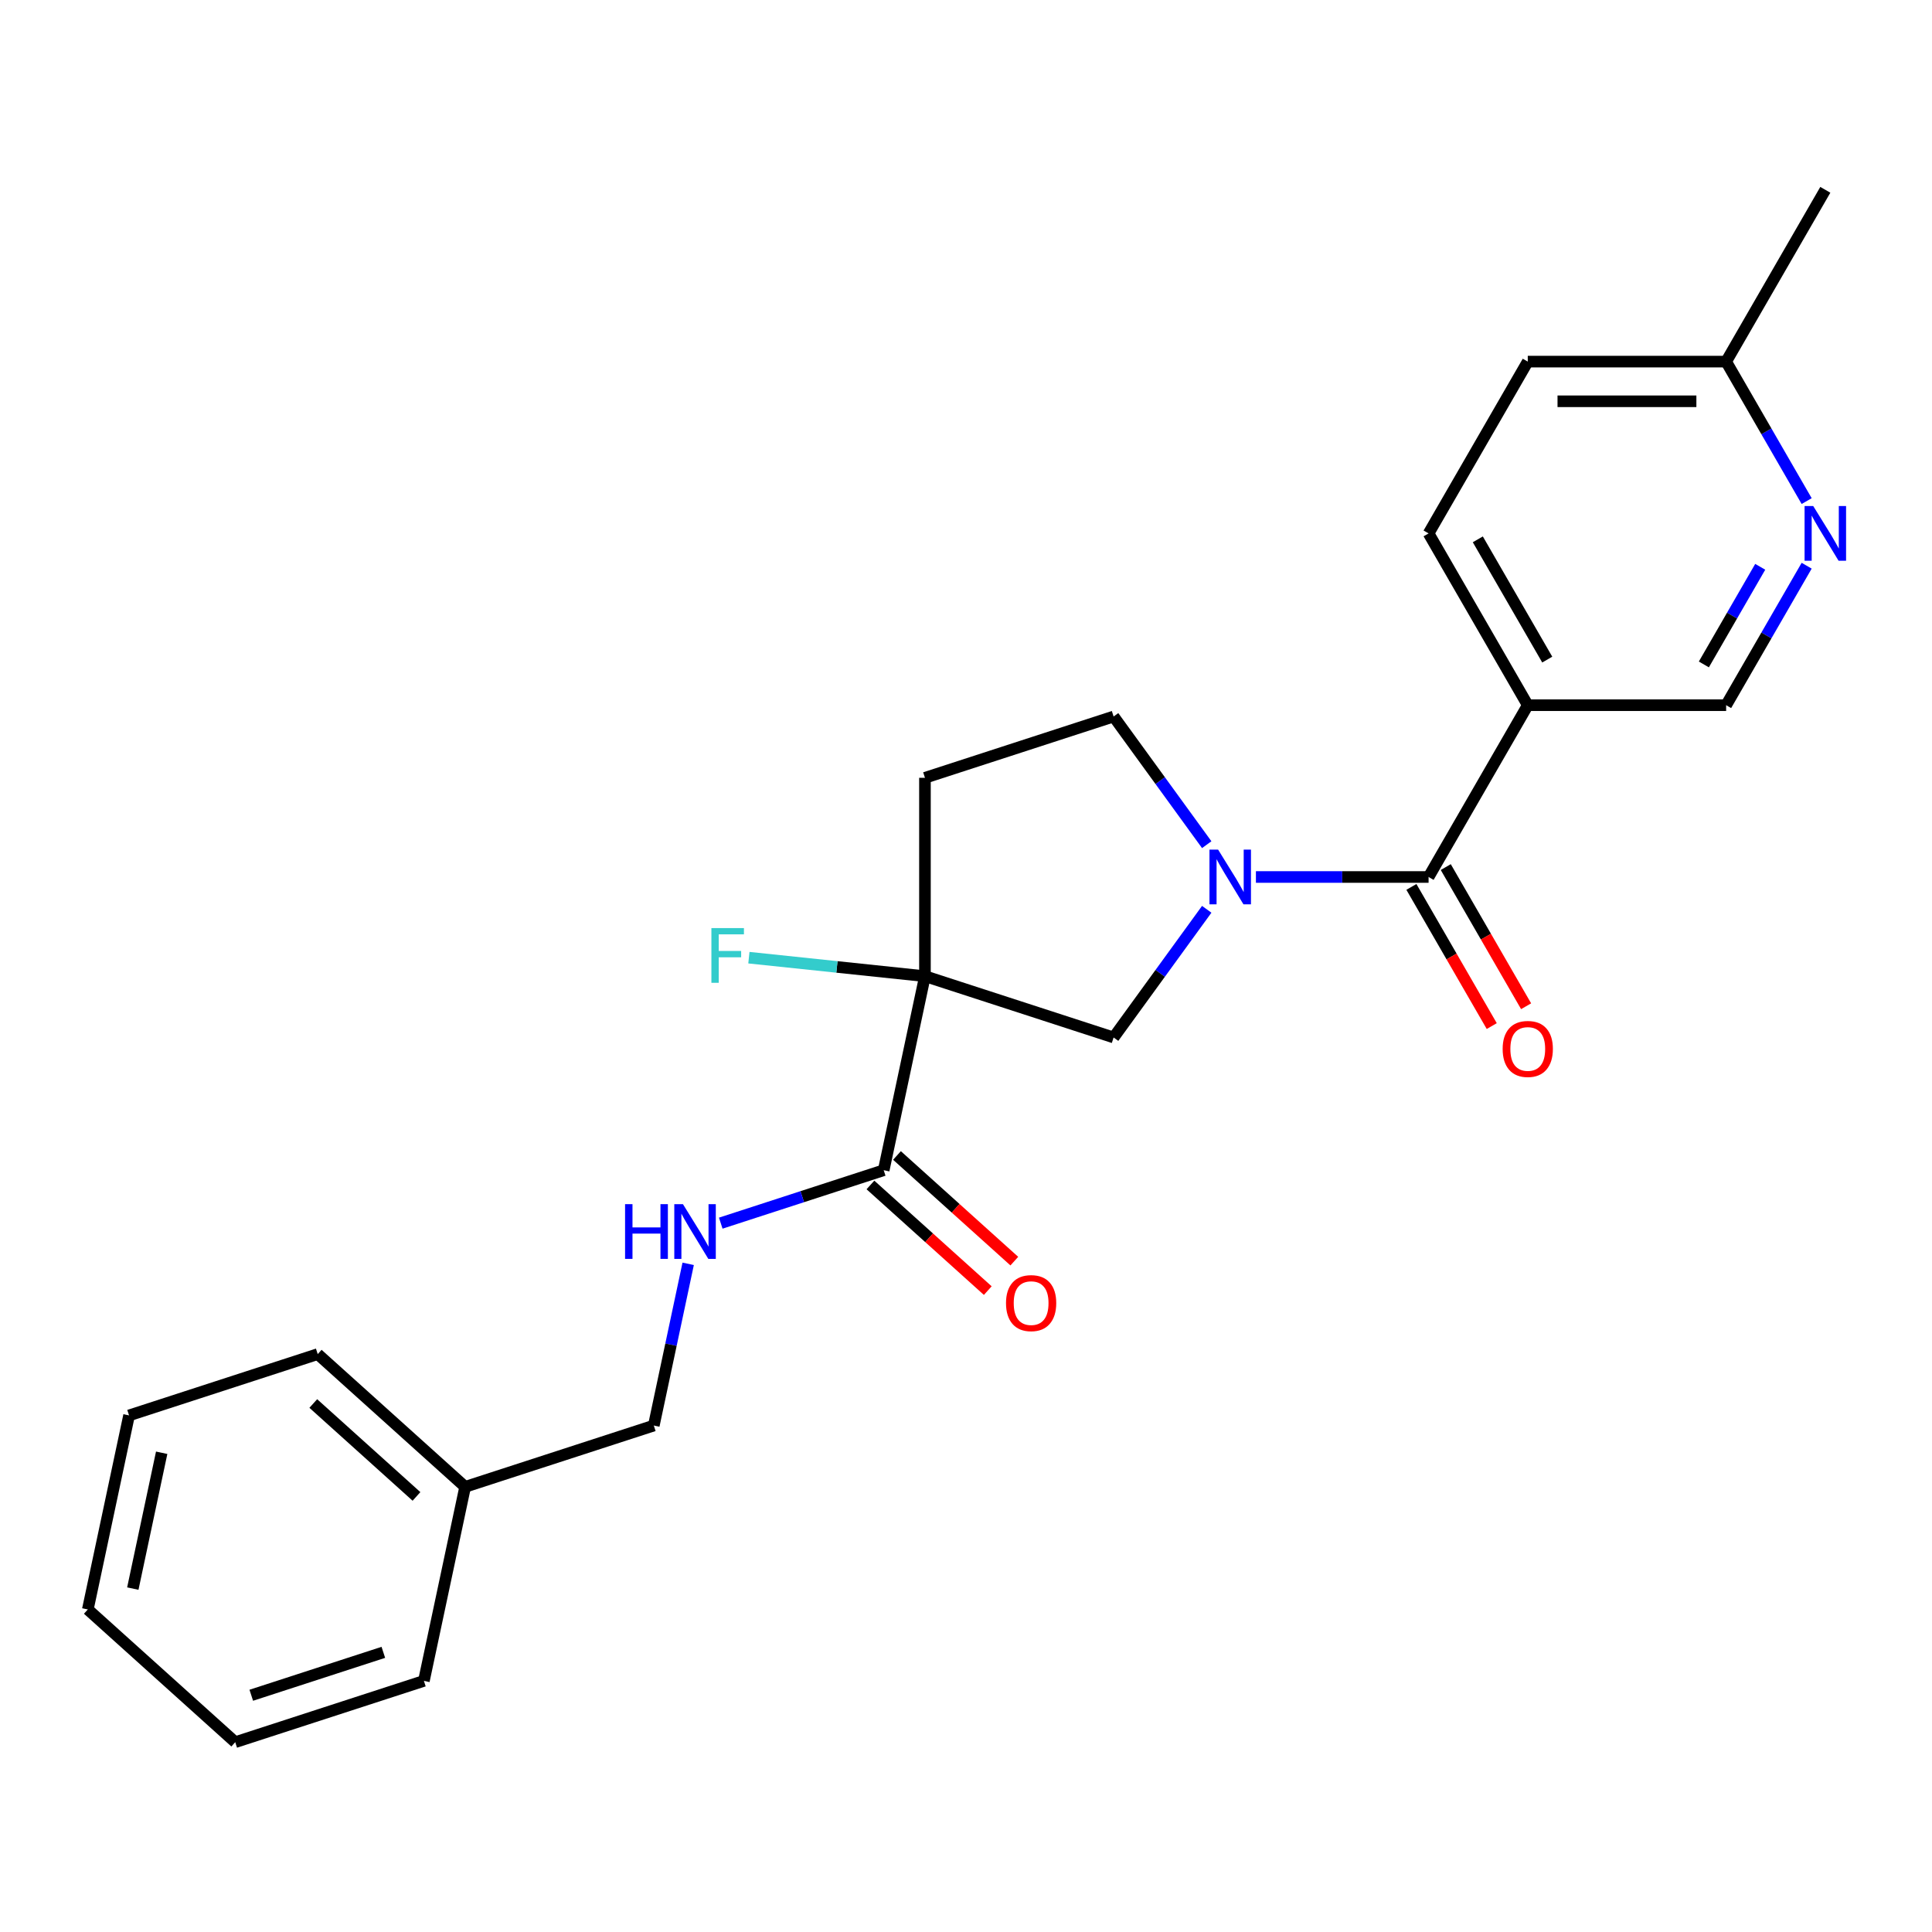 <?xml version='1.0' encoding='iso-8859-1'?>
<svg version='1.1' baseProfile='full'
              xmlns='http://www.w3.org/2000/svg'
                      xmlns:rdkit='http://www.rdkit.org/xml'
                      xmlns:xlink='http://www.w3.org/1999/xlink'
                  xml:space='preserve'
width='1000px' height='1000px' viewBox='0 0 1000 1000'>
<!-- END OF HEADER -->
<rect style='opacity:1.0;fill:#FFFFFF;stroke:none' width='1000' height='1000' x='0' y='0'> </rect>
<path class='bond-2' d='M 478.753,505.268 L 457.405,605.7' style='fill:none;fill-rule:evenodd;stroke:#000000;stroke-width:6px;stroke-linecap:butt;stroke-linejoin:miter;stroke-opacity:1' />
<path class='bond-4' d='M 478.753,505.268 L 576.403,536.996' style='fill:none;fill-rule:evenodd;stroke:#000000;stroke-width:6px;stroke-linecap:butt;stroke-linejoin:miter;stroke-opacity:1' />
<path class='bond-5' d='M 478.753,505.268 L 478.753,402.592' style='fill:none;fill-rule:evenodd;stroke:#000000;stroke-width:6px;stroke-linecap:butt;stroke-linejoin:miter;stroke-opacity:1' />
<path class='bond-13' d='M 478.753,505.268 L 433.189,500.479' style='fill:none;fill-rule:evenodd;stroke:#000000;stroke-width:6px;stroke-linecap:butt;stroke-linejoin:miter;stroke-opacity:1' />
<path class='bond-13' d='M 433.189,500.479 L 387.626,495.69' style='fill:none;fill-rule:evenodd;stroke:#33CCCC;stroke-width:6px;stroke-linecap:butt;stroke-linejoin:miter;stroke-opacity:1' />
<path class='bond-0' d='M 624.602,470.657 L 600.503,503.826' style='fill:none;fill-rule:evenodd;stroke:#0000FF;stroke-width:6px;stroke-linecap:butt;stroke-linejoin:miter;stroke-opacity:1' />
<path class='bond-0' d='M 600.503,503.826 L 576.403,536.996' style='fill:none;fill-rule:evenodd;stroke:#000000;stroke-width:6px;stroke-linecap:butt;stroke-linejoin:miter;stroke-opacity:1' />
<path class='bond-1' d='M 650.062,453.93 L 694.746,453.93' style='fill:none;fill-rule:evenodd;stroke:#0000FF;stroke-width:6px;stroke-linecap:butt;stroke-linejoin:miter;stroke-opacity:1' />
<path class='bond-1' d='M 694.746,453.93 L 739.431,453.93' style='fill:none;fill-rule:evenodd;stroke:#000000;stroke-width:6px;stroke-linecap:butt;stroke-linejoin:miter;stroke-opacity:1' />
<path class='bond-24' d='M 624.602,437.203 L 600.503,404.033' style='fill:none;fill-rule:evenodd;stroke:#0000FF;stroke-width:6px;stroke-linecap:butt;stroke-linejoin:miter;stroke-opacity:1' />
<path class='bond-24' d='M 600.503,404.033 L 576.403,370.863' style='fill:none;fill-rule:evenodd;stroke:#000000;stroke-width:6px;stroke-linecap:butt;stroke-linejoin:miter;stroke-opacity:1' />
<path class='bond-3' d='M 739.431,453.93 L 790.769,365.01' style='fill:none;fill-rule:evenodd;stroke:#000000;stroke-width:6px;stroke-linecap:butt;stroke-linejoin:miter;stroke-opacity:1' />
<path class='bond-10' d='M 730.539,459.063 L 751.333,495.08' style='fill:none;fill-rule:evenodd;stroke:#000000;stroke-width:6px;stroke-linecap:butt;stroke-linejoin:miter;stroke-opacity:1' />
<path class='bond-10' d='M 751.333,495.08 L 772.127,531.097' style='fill:none;fill-rule:evenodd;stroke:#FF0000;stroke-width:6px;stroke-linecap:butt;stroke-linejoin:miter;stroke-opacity:1' />
<path class='bond-10' d='M 748.323,448.796 L 769.117,484.812' style='fill:none;fill-rule:evenodd;stroke:#000000;stroke-width:6px;stroke-linecap:butt;stroke-linejoin:miter;stroke-opacity:1' />
<path class='bond-10' d='M 769.117,484.812 L 789.911,520.829' style='fill:none;fill-rule:evenodd;stroke:#FF0000;stroke-width:6px;stroke-linecap:butt;stroke-linejoin:miter;stroke-opacity:1' />
<path class='bond-7' d='M 457.405,605.7 L 415.233,619.403' style='fill:none;fill-rule:evenodd;stroke:#000000;stroke-width:6px;stroke-linecap:butt;stroke-linejoin:miter;stroke-opacity:1' />
<path class='bond-7' d='M 415.233,619.403 L 373.061,633.105' style='fill:none;fill-rule:evenodd;stroke:#0000FF;stroke-width:6px;stroke-linecap:butt;stroke-linejoin:miter;stroke-opacity:1' />
<path class='bond-11' d='M 450.535,613.33 L 480.903,640.674' style='fill:none;fill-rule:evenodd;stroke:#000000;stroke-width:6px;stroke-linecap:butt;stroke-linejoin:miter;stroke-opacity:1' />
<path class='bond-11' d='M 480.903,640.674 L 511.271,668.018' style='fill:none;fill-rule:evenodd;stroke:#FF0000;stroke-width:6px;stroke-linecap:butt;stroke-linejoin:miter;stroke-opacity:1' />
<path class='bond-11' d='M 464.275,598.07 L 494.644,625.413' style='fill:none;fill-rule:evenodd;stroke:#000000;stroke-width:6px;stroke-linecap:butt;stroke-linejoin:miter;stroke-opacity:1' />
<path class='bond-11' d='M 494.644,625.413 L 525.012,652.757' style='fill:none;fill-rule:evenodd;stroke:#FF0000;stroke-width:6px;stroke-linecap:butt;stroke-linejoin:miter;stroke-opacity:1' />
<path class='bond-9' d='M 790.769,365.01 L 893.445,365.01' style='fill:none;fill-rule:evenodd;stroke:#000000;stroke-width:6px;stroke-linecap:butt;stroke-linejoin:miter;stroke-opacity:1' />
<path class='bond-12' d='M 790.769,365.01 L 739.431,276.09' style='fill:none;fill-rule:evenodd;stroke:#000000;stroke-width:6px;stroke-linecap:butt;stroke-linejoin:miter;stroke-opacity:1' />
<path class='bond-12' d='M 800.852,341.404 L 764.916,279.16' style='fill:none;fill-rule:evenodd;stroke:#000000;stroke-width:6px;stroke-linecap:butt;stroke-linejoin:miter;stroke-opacity:1' />
<path class='bond-8' d='M 478.753,402.592 L 576.403,370.863' style='fill:none;fill-rule:evenodd;stroke:#000000;stroke-width:6px;stroke-linecap:butt;stroke-linejoin:miter;stroke-opacity:1' />
<path class='bond-6' d='M 935.126,292.816 L 914.285,328.913' style='fill:none;fill-rule:evenodd;stroke:#0000FF;stroke-width:6px;stroke-linecap:butt;stroke-linejoin:miter;stroke-opacity:1' />
<path class='bond-6' d='M 914.285,328.913 L 893.445,365.01' style='fill:none;fill-rule:evenodd;stroke:#000000;stroke-width:6px;stroke-linecap:butt;stroke-linejoin:miter;stroke-opacity:1' />
<path class='bond-6' d='M 911.09,293.378 L 896.501,318.645' style='fill:none;fill-rule:evenodd;stroke:#0000FF;stroke-width:6px;stroke-linecap:butt;stroke-linejoin:miter;stroke-opacity:1' />
<path class='bond-6' d='M 896.501,318.645 L 881.913,343.913' style='fill:none;fill-rule:evenodd;stroke:#000000;stroke-width:6px;stroke-linecap:butt;stroke-linejoin:miter;stroke-opacity:1' />
<path class='bond-25' d='M 935.126,259.363 L 914.285,223.266' style='fill:none;fill-rule:evenodd;stroke:#0000FF;stroke-width:6px;stroke-linecap:butt;stroke-linejoin:miter;stroke-opacity:1' />
<path class='bond-25' d='M 914.285,223.266 L 893.445,187.169' style='fill:none;fill-rule:evenodd;stroke:#000000;stroke-width:6px;stroke-linecap:butt;stroke-linejoin:miter;stroke-opacity:1' />
<path class='bond-15' d='M 356.199,654.156 L 347.303,696.008' style='fill:none;fill-rule:evenodd;stroke:#0000FF;stroke-width:6px;stroke-linecap:butt;stroke-linejoin:miter;stroke-opacity:1' />
<path class='bond-15' d='M 347.303,696.008 L 338.407,737.861' style='fill:none;fill-rule:evenodd;stroke:#000000;stroke-width:6px;stroke-linecap:butt;stroke-linejoin:miter;stroke-opacity:1' />
<path class='bond-16' d='M 739.431,276.09 L 790.769,187.169' style='fill:none;fill-rule:evenodd;stroke:#000000;stroke-width:6px;stroke-linecap:butt;stroke-linejoin:miter;stroke-opacity:1' />
<path class='bond-14' d='M 893.445,187.169 L 790.769,187.169' style='fill:none;fill-rule:evenodd;stroke:#000000;stroke-width:6px;stroke-linecap:butt;stroke-linejoin:miter;stroke-opacity:1' />
<path class='bond-14' d='M 878.043,207.705 L 806.17,207.705' style='fill:none;fill-rule:evenodd;stroke:#000000;stroke-width:6px;stroke-linecap:butt;stroke-linejoin:miter;stroke-opacity:1' />
<path class='bond-18' d='M 893.445,187.169 L 944.783,98.249' style='fill:none;fill-rule:evenodd;stroke:#000000;stroke-width:6px;stroke-linecap:butt;stroke-linejoin:miter;stroke-opacity:1' />
<path class='bond-17' d='M 338.407,737.861 L 240.756,769.59' style='fill:none;fill-rule:evenodd;stroke:#000000;stroke-width:6px;stroke-linecap:butt;stroke-linejoin:miter;stroke-opacity:1' />
<path class='bond-19' d='M 240.756,769.59 L 164.453,700.886' style='fill:none;fill-rule:evenodd;stroke:#000000;stroke-width:6px;stroke-linecap:butt;stroke-linejoin:miter;stroke-opacity:1' />
<path class='bond-19' d='M 215.57,774.545 L 162.158,726.452' style='fill:none;fill-rule:evenodd;stroke:#000000;stroke-width:6px;stroke-linecap:butt;stroke-linejoin:miter;stroke-opacity:1' />
<path class='bond-20' d='M 240.756,769.59 L 219.408,870.022' style='fill:none;fill-rule:evenodd;stroke:#000000;stroke-width:6px;stroke-linecap:butt;stroke-linejoin:miter;stroke-opacity:1' />
<path class='bond-22' d='M 164.453,700.886 L 66.802,732.615' style='fill:none;fill-rule:evenodd;stroke:#000000;stroke-width:6px;stroke-linecap:butt;stroke-linejoin:miter;stroke-opacity:1' />
<path class='bond-21' d='M 219.408,870.022 L 121.758,901.751' style='fill:none;fill-rule:evenodd;stroke:#000000;stroke-width:6px;stroke-linecap:butt;stroke-linejoin:miter;stroke-opacity:1' />
<path class='bond-21' d='M 198.415,855.251 L 130.06,877.461' style='fill:none;fill-rule:evenodd;stroke:#000000;stroke-width:6px;stroke-linecap:butt;stroke-linejoin:miter;stroke-opacity:1' />
<path class='bond-23' d='M 121.758,901.751 L 45.455,833.047' style='fill:none;fill-rule:evenodd;stroke:#000000;stroke-width:6px;stroke-linecap:butt;stroke-linejoin:miter;stroke-opacity:1' />
<path class='bond-26' d='M 66.802,732.615 L 45.455,833.047' style='fill:none;fill-rule:evenodd;stroke:#000000;stroke-width:6px;stroke-linecap:butt;stroke-linejoin:miter;stroke-opacity:1' />
<path class='bond-26' d='M 83.686,751.949 L 68.743,822.252' style='fill:none;fill-rule:evenodd;stroke:#000000;stroke-width:6px;stroke-linecap:butt;stroke-linejoin:miter;stroke-opacity:1' />
<path  class='atom-1' d='M 630.495 439.77
L 639.775 454.77
Q 640.695 456.25, 642.175 458.93
Q 643.655 461.61, 643.735 461.77
L 643.735 439.77
L 647.495 439.77
L 647.495 468.09
L 643.615 468.09
L 633.655 451.69
Q 632.495 449.77, 631.255 447.57
Q 630.055 445.37, 629.695 444.69
L 629.695 468.09
L 626.015 468.09
L 626.015 439.77
L 630.495 439.77
' fill='#0000FF'/>
<path  class='atom-7' d='M 938.523 261.93
L 947.803 276.93
Q 948.723 278.41, 950.203 281.09
Q 951.683 283.77, 951.763 283.93
L 951.763 261.93
L 955.523 261.93
L 955.523 290.25
L 951.643 290.25
L 941.683 273.85
Q 940.523 271.93, 939.283 269.73
Q 938.083 267.53, 937.723 266.85
L 937.723 290.25
L 934.043 290.25
L 934.043 261.93
L 938.523 261.93
' fill='#0000FF'/>
<path  class='atom-8' d='M 323.534 623.269
L 327.374 623.269
L 327.374 635.309
L 341.854 635.309
L 341.854 623.269
L 345.694 623.269
L 345.694 651.589
L 341.854 651.589
L 341.854 638.509
L 327.374 638.509
L 327.374 651.589
L 323.534 651.589
L 323.534 623.269
' fill='#0000FF'/>
<path  class='atom-8' d='M 353.494 623.269
L 362.774 638.269
Q 363.694 639.749, 365.174 642.429
Q 366.654 645.109, 366.734 645.269
L 366.734 623.269
L 370.494 623.269
L 370.494 651.589
L 366.614 651.589
L 356.654 635.189
Q 355.494 633.269, 354.254 631.069
Q 353.054 628.869, 352.694 628.189
L 352.694 651.589
L 349.014 651.589
L 349.014 623.269
L 353.494 623.269
' fill='#0000FF'/>
<path  class='atom-11' d='M 777.769 542.93
Q 777.769 536.13, 781.129 532.33
Q 784.489 528.53, 790.769 528.53
Q 797.049 528.53, 800.409 532.33
Q 803.769 536.13, 803.769 542.93
Q 803.769 549.81, 800.369 553.73
Q 796.969 557.61, 790.769 557.61
Q 784.529 557.61, 781.129 553.73
Q 777.769 549.85, 777.769 542.93
M 790.769 554.41
Q 795.089 554.41, 797.409 551.53
Q 799.769 548.61, 799.769 542.93
Q 799.769 537.37, 797.409 534.57
Q 795.089 531.73, 790.769 531.73
Q 786.449 531.73, 784.089 534.53
Q 781.769 537.33, 781.769 542.93
Q 781.769 548.65, 784.089 551.53
Q 786.449 554.41, 790.769 554.41
' fill='#FF0000'/>
<path  class='atom-12' d='M 520.708 674.484
Q 520.708 667.684, 524.068 663.884
Q 527.428 660.084, 533.708 660.084
Q 539.988 660.084, 543.348 663.884
Q 546.708 667.684, 546.708 674.484
Q 546.708 681.364, 543.308 685.284
Q 539.908 689.164, 533.708 689.164
Q 527.468 689.164, 524.068 685.284
Q 520.708 681.404, 520.708 674.484
M 533.708 685.964
Q 538.028 685.964, 540.348 683.084
Q 542.708 680.164, 542.708 674.484
Q 542.708 668.924, 540.348 666.124
Q 538.028 663.284, 533.708 663.284
Q 529.388 663.284, 527.028 666.084
Q 524.708 668.884, 524.708 674.484
Q 524.708 680.204, 527.028 683.084
Q 529.388 685.964, 533.708 685.964
' fill='#FF0000'/>
<path  class='atom-14' d='M 368.219 480.375
L 385.059 480.375
L 385.059 483.615
L 372.019 483.615
L 372.019 492.215
L 383.619 492.215
L 383.619 495.495
L 372.019 495.495
L 372.019 508.695
L 368.219 508.695
L 368.219 480.375
' fill='#33CCCC'/>
</svg>
